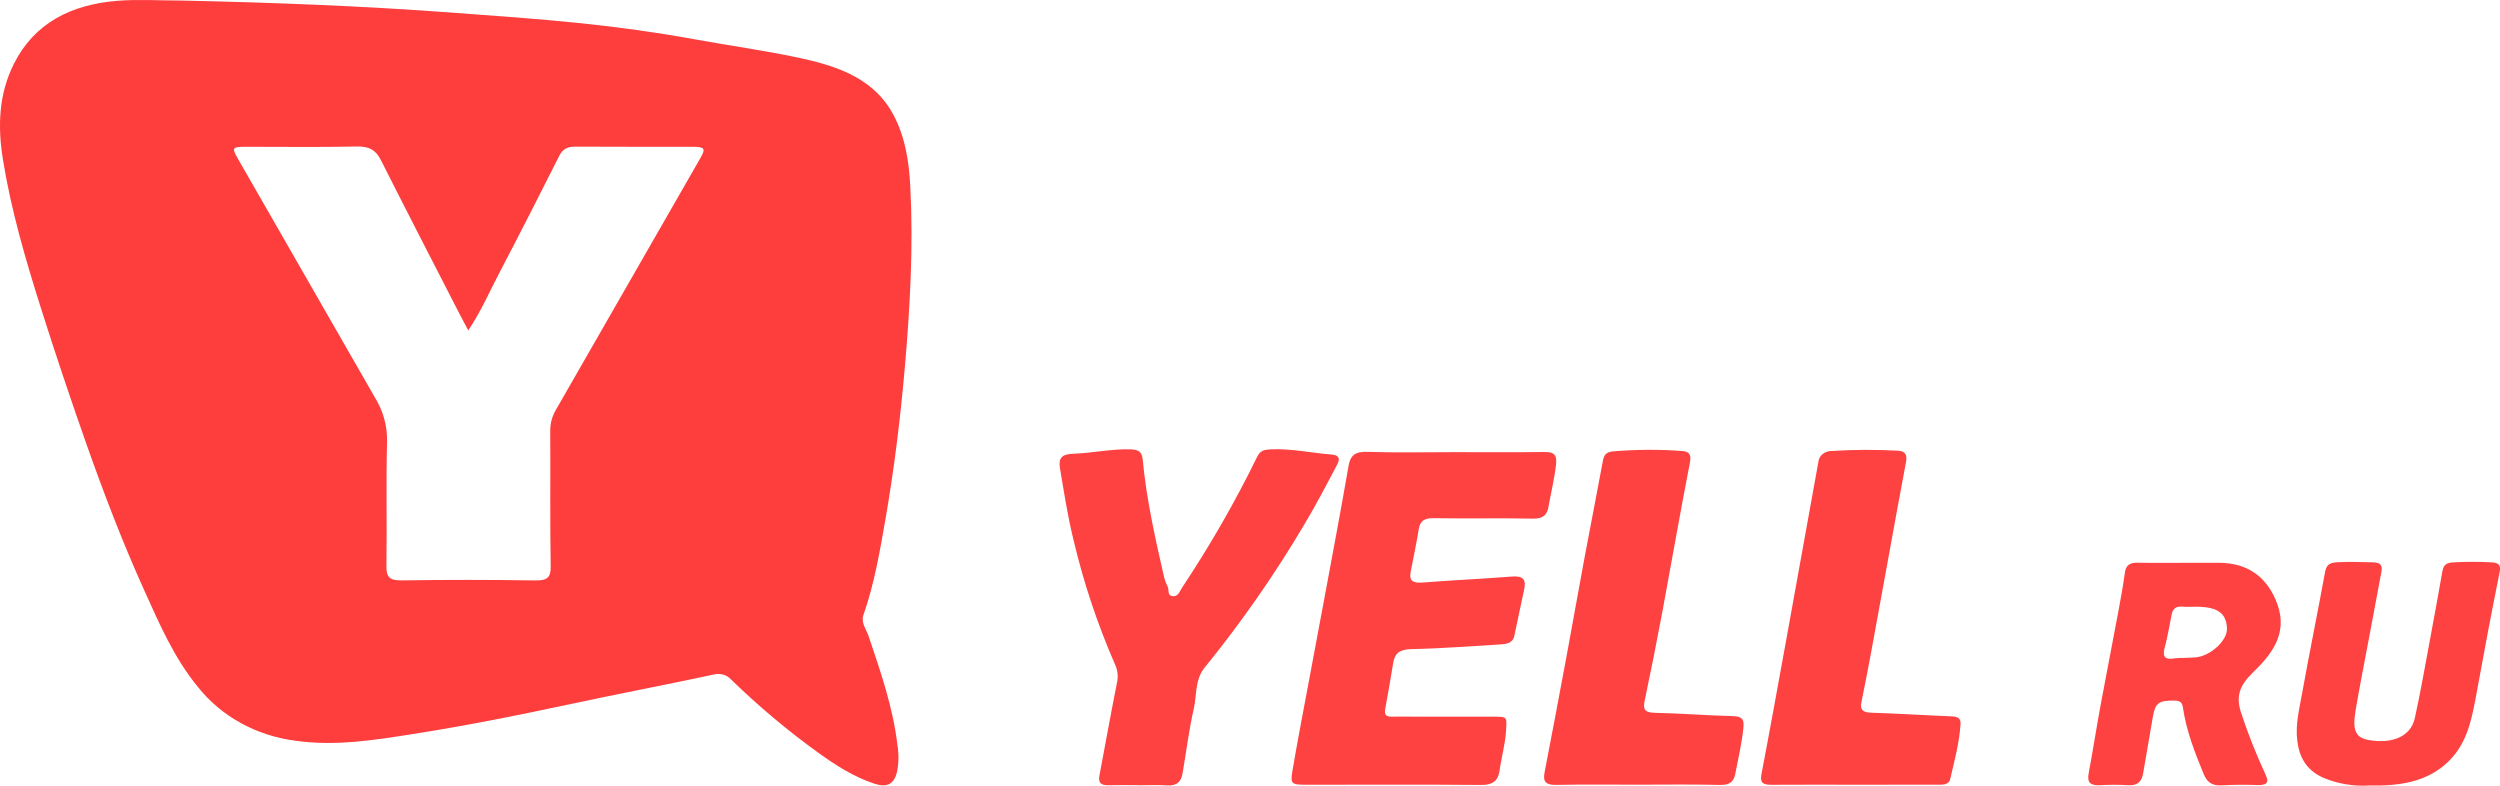 <?xml version="1.0" encoding="UTF-8"?> <svg xmlns="http://www.w3.org/2000/svg" width="70" height="22" viewBox="0 0 70 22" fill="none"><path d="M5.041 0.015C7.579 0.068 10.115 0.165 12.647 0.353C13.85 0.443 15.054 0.524 16.252 0.649C17.315 0.76 18.373 0.904 19.424 1.096C20.451 1.284 21.49 1.423 22.509 1.649C23.554 1.881 24.509 2.256 25.017 3.216C25.347 3.841 25.451 4.52 25.487 5.202C25.577 6.892 25.483 8.58 25.337 10.264C25.213 11.697 25.038 13.128 24.791 14.549C24.634 15.446 24.482 16.346 24.177 17.215C24.099 17.437 24.254 17.617 24.319 17.807C24.66 18.815 25.008 19.82 25.13 20.876C25.17 21.122 25.165 21.373 25.115 21.618C25.03 21.962 24.835 22.061 24.473 21.94C23.893 21.746 23.397 21.424 22.916 21.08C22.047 20.452 21.23 19.766 20.471 19.027C20.412 18.96 20.332 18.911 20.241 18.887C20.151 18.863 20.055 18.864 19.965 18.891C18.629 19.178 17.285 19.432 15.949 19.719C14.512 20.027 13.07 20.315 11.618 20.544C10.51 20.718 9.396 20.904 8.256 20.738C7.719 20.668 7.203 20.499 6.739 20.243C6.274 19.986 5.87 19.647 5.55 19.245C4.869 18.421 4.463 17.465 4.036 16.522C3.432 15.185 2.909 13.819 2.423 12.443C1.977 11.177 1.55 9.904 1.145 8.625C0.712 7.254 0.308 5.875 0.081 4.46C-0.066 3.546 -0.041 2.641 0.392 1.781C0.961 0.652 1.983 0.128 3.281 0.023C3.863 -0.024 4.454 0.015 5.041 0.015ZM13.112 9.251C13.016 9.07 12.95 8.952 12.889 8.833C12.146 7.384 11.398 5.937 10.665 4.483C10.523 4.202 10.341 4.094 9.994 4.102C8.956 4.125 7.916 4.109 6.877 4.11C6.506 4.11 6.485 4.138 6.653 4.43C7.932 6.662 9.213 8.894 10.495 11.125C10.728 11.501 10.846 11.927 10.838 12.359C10.806 13.519 10.838 14.681 10.82 15.842C10.815 16.148 10.895 16.257 11.25 16.251C12.492 16.232 13.734 16.232 14.977 16.252C15.311 16.256 15.425 16.186 15.419 15.86C15.398 14.595 15.415 13.33 15.407 12.066C15.404 11.859 15.459 11.656 15.566 11.474C16.916 9.125 18.264 6.775 19.612 4.424C19.764 4.16 19.735 4.111 19.396 4.11C18.301 4.108 17.205 4.113 16.11 4.106C15.89 4.105 15.757 4.171 15.662 4.359C15.113 5.447 14.562 6.534 13.995 7.614C13.717 8.141 13.486 8.691 13.112 9.251Z" fill="#FE3D3D"></path><path d="M40.723 12.66C41.559 12.66 42.394 12.668 43.229 12.656C43.518 12.652 43.598 12.734 43.569 13.001C43.526 13.405 43.427 13.797 43.357 14.194C43.319 14.41 43.21 14.528 42.926 14.522C42.001 14.503 41.075 14.525 40.15 14.509C39.881 14.504 39.763 14.582 39.724 14.82C39.659 15.218 39.577 15.613 39.499 16.009C39.449 16.265 39.562 16.332 39.834 16.311C40.666 16.245 41.5 16.209 42.331 16.143C42.649 16.118 42.736 16.231 42.678 16.497C42.583 16.932 42.495 17.369 42.401 17.805C42.355 18.017 42.168 18.035 41.983 18.046C41.162 18.093 40.34 18.16 39.518 18.175C39.185 18.182 39.052 18.294 39.008 18.57C38.939 19 38.864 19.429 38.785 19.857C38.739 20.109 38.937 20.064 39.084 20.065C39.987 20.069 40.89 20.067 41.793 20.067C42.213 20.067 42.19 20.067 42.171 20.437C42.151 20.823 42.041 21.193 41.989 21.573C41.952 21.836 41.82 21.983 41.476 21.979C39.839 21.963 38.202 21.973 36.565 21.973C36.164 21.973 36.126 21.949 36.188 21.586C36.326 20.769 36.484 19.955 36.636 19.14C36.803 18.243 36.974 17.347 37.139 16.451C37.349 15.319 37.562 14.187 37.758 13.053C37.809 12.754 37.937 12.641 38.285 12.652C39.097 12.678 39.91 12.661 40.723 12.66Z" fill="#FE4141"></path><path d="M31.873 21.984C31.591 21.984 31.308 21.978 31.027 21.986C30.807 21.992 30.75 21.896 30.784 21.716C30.948 20.85 31.103 19.983 31.275 19.119C31.315 18.948 31.297 18.77 31.223 18.609C30.729 17.478 30.34 16.311 30.059 15.12C29.894 14.454 29.793 13.782 29.679 13.11C29.634 12.841 29.716 12.716 30.045 12.705C30.573 12.688 31.093 12.569 31.627 12.581C31.857 12.586 31.973 12.627 31.995 12.866C32.1 13.98 32.346 15.074 32.596 16.167C32.62 16.258 32.653 16.345 32.696 16.43C32.738 16.519 32.683 16.67 32.821 16.692C32.99 16.719 33.032 16.553 33.096 16.457C33.882 15.275 34.586 14.049 35.203 12.786C35.285 12.618 35.396 12.591 35.567 12.582C36.147 12.554 36.71 12.681 37.282 12.727C37.608 12.754 37.462 12.967 37.394 13.097C37.111 13.636 36.827 14.174 36.514 14.697C35.692 16.087 34.762 17.421 33.733 18.689C33.453 19.029 33.514 19.46 33.425 19.849C33.289 20.444 33.216 21.051 33.112 21.653C33.075 21.871 32.965 22.01 32.685 21.991C32.416 21.973 32.144 21.987 31.873 21.987V21.984Z" fill="#FE4141"></path><path d="M45.883 21.971C45.116 21.972 44.348 21.961 43.581 21.977C43.284 21.984 43.198 21.89 43.247 21.634C43.461 20.524 43.671 19.413 43.877 18.302C44.045 17.394 44.205 16.485 44.374 15.578C44.541 14.683 44.718 13.789 44.883 12.893C44.912 12.736 44.98 12.656 45.158 12.639C45.798 12.585 46.443 12.58 47.084 12.627C47.274 12.637 47.365 12.709 47.321 12.934C47.049 14.329 46.807 15.729 46.547 17.125C46.391 17.96 46.225 18.793 46.05 19.624C45.998 19.867 46.055 19.953 46.341 19.959C47.063 19.974 47.783 20.032 48.504 20.051C48.777 20.058 48.842 20.135 48.815 20.384C48.77 20.818 48.67 21.241 48.588 21.668C48.543 21.9 48.42 21.984 48.152 21.978C47.396 21.959 46.639 21.971 45.883 21.971Z" fill="#FE4141"></path><path d="M51.908 21.972C51.141 21.972 50.373 21.969 49.606 21.974C49.381 21.976 49.273 21.931 49.319 21.687C49.555 20.455 49.777 19.22 50.002 17.986C50.206 16.864 50.408 15.742 50.61 14.62C50.711 14.059 50.812 13.498 50.914 12.938C50.921 12.854 50.962 12.776 51.028 12.718C51.095 12.661 51.183 12.629 51.274 12.628C51.894 12.589 52.515 12.586 53.135 12.619C53.358 12.628 53.405 12.748 53.368 12.939C53.201 13.815 53.044 14.692 52.884 15.569C52.718 16.476 52.555 17.383 52.387 18.29C52.302 18.748 52.213 19.205 52.12 19.661C52.074 19.882 52.164 19.949 52.404 19.956C53.148 19.979 53.891 20.028 54.634 20.058C54.81 20.065 54.909 20.099 54.895 20.287C54.858 20.805 54.725 21.308 54.606 21.812C54.562 21.995 54.366 21.971 54.211 21.971C53.443 21.973 52.676 21.972 51.908 21.972Z" fill="#FE4141"></path><path d="M61.178 15.759C61.494 15.758 61.811 15.758 62.127 15.758C62.966 15.759 63.505 16.187 63.77 16.928C64.061 17.748 63.604 18.328 63.073 18.84C62.694 19.206 62.598 19.518 62.76 19.986C62.949 20.56 63.173 21.123 63.43 21.674C63.532 21.888 63.5 21.986 63.228 21.982C62.89 21.968 62.551 21.971 62.213 21.989C61.932 22.011 61.792 21.889 61.705 21.678C61.455 21.071 61.215 20.459 61.122 19.811C61.102 19.67 61.04 19.617 60.884 19.616C60.438 19.613 60.348 19.678 60.278 20.084C60.189 20.605 60.097 21.125 60.009 21.646C59.971 21.87 59.866 22.004 59.587 21.986C59.328 21.97 59.068 21.97 58.808 21.985C58.542 22 58.434 21.918 58.481 21.663C58.599 21.031 58.697 20.396 58.813 19.764C58.977 18.877 59.152 17.992 59.317 17.105C59.384 16.748 59.448 16.39 59.497 16.031C59.526 15.823 59.636 15.751 59.857 15.756C60.297 15.766 60.738 15.759 61.178 15.759ZM61.089 18.421L61.089 18.423C61.224 18.417 61.36 18.418 61.494 18.404C61.903 18.363 62.366 17.93 62.355 17.604C62.341 17.163 62.092 16.988 61.479 16.988C61.355 16.988 61.231 16.997 61.108 16.986C60.924 16.97 60.838 17.047 60.807 17.204C60.745 17.519 60.691 17.836 60.609 18.146C60.544 18.389 60.618 18.479 60.887 18.434C60.954 18.426 61.022 18.422 61.089 18.421Z" fill="#FE4141"></path><path d="M66.334 21.994C65.89 22.021 65.447 21.945 65.043 21.773C64.568 21.56 64.376 21.186 64.322 20.727C64.269 20.276 64.383 19.84 64.461 19.403C64.664 18.271 64.897 17.143 65.103 16.012C65.142 15.8 65.243 15.753 65.458 15.742C65.786 15.725 66.111 15.739 66.437 15.745C66.657 15.749 66.714 15.829 66.68 16.01C66.563 16.621 66.45 17.232 66.336 17.843C66.208 18.526 66.072 19.207 65.957 19.891C65.861 20.461 65.959 20.656 66.327 20.721C66.995 20.838 67.503 20.614 67.615 20.109C67.778 19.37 67.906 18.625 68.045 17.882C68.163 17.25 68.278 16.618 68.389 15.985C68.417 15.825 68.496 15.758 68.677 15.747C69.037 15.727 69.398 15.726 69.759 15.745C69.986 15.755 70.025 15.847 69.99 16.019C69.881 16.568 69.771 17.116 69.667 17.666C69.545 18.307 69.432 18.95 69.31 19.591C69.188 20.236 69.043 20.878 68.511 21.365C67.923 21.903 67.176 22.01 66.334 21.994Z" fill="#FE4141"></path></svg> 